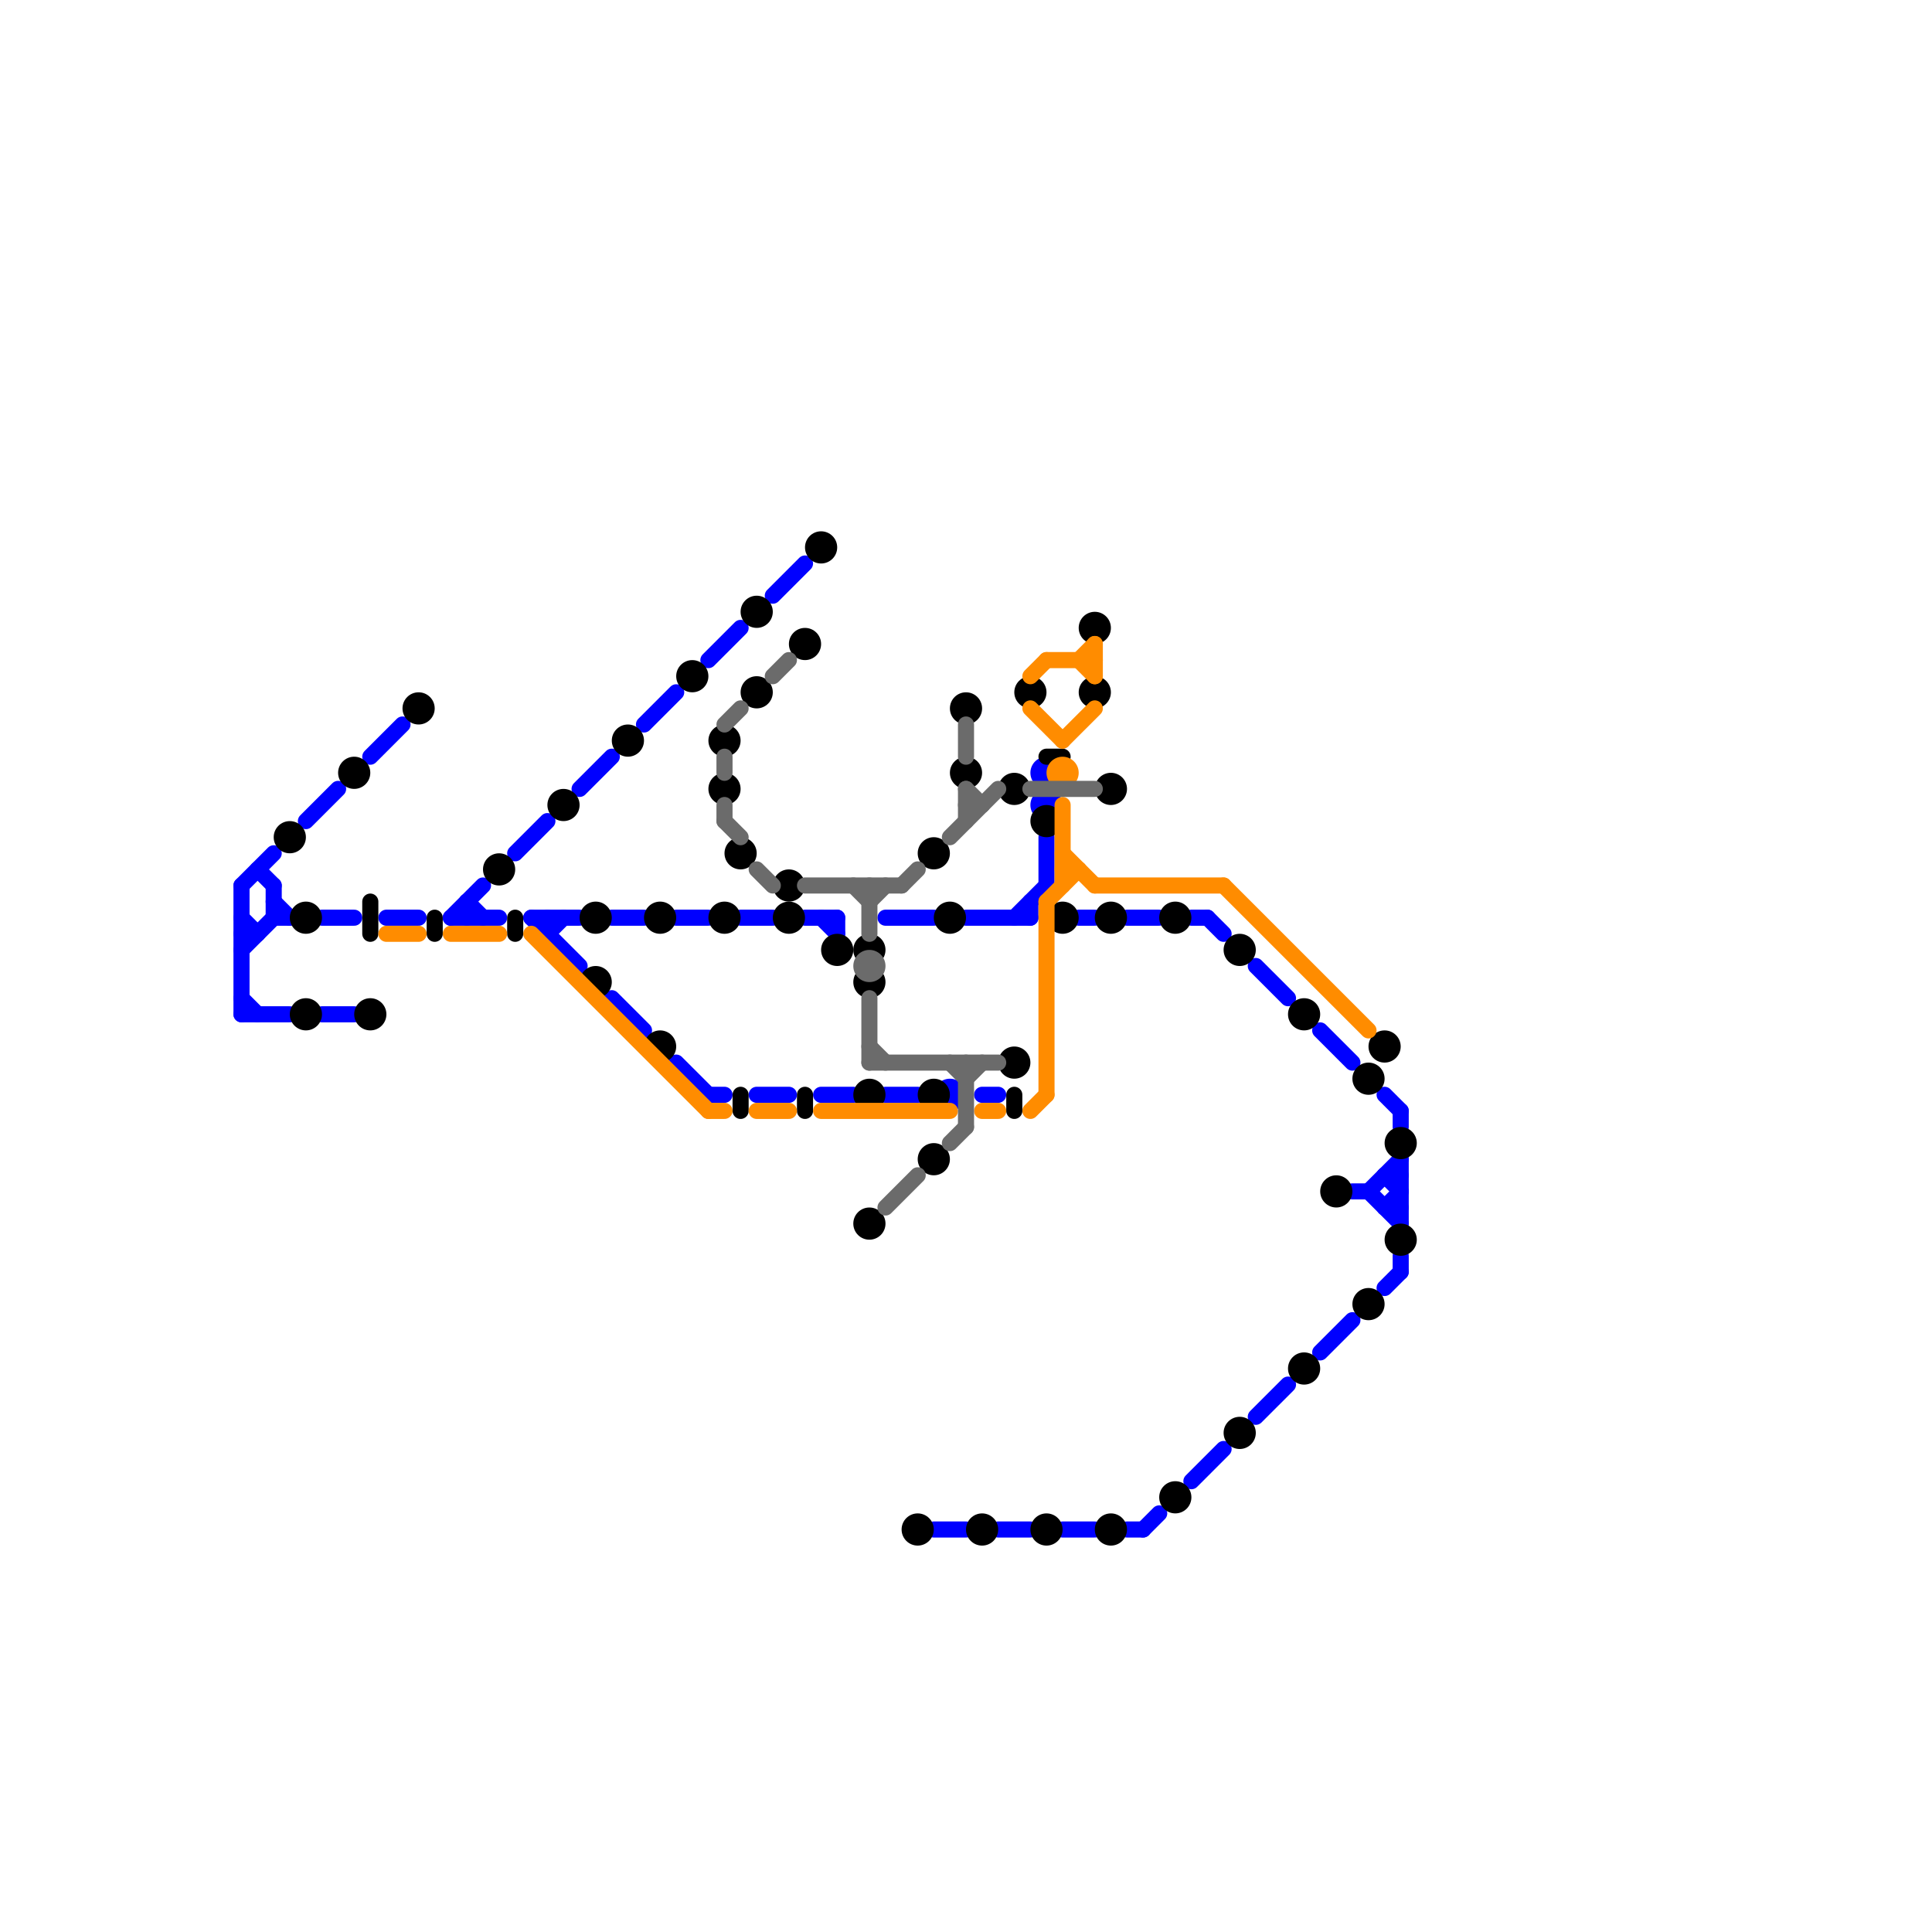 
<svg version="1.1" xmlns="http://www.w3.org/2000/svg" viewBox="0 0 120 120">
<style>line { stroke-width: 1; fill: none; stroke-linecap: round; stroke-linejoin: round; } .c0 { stroke: #0000ff } .c1 { stroke: #000000 } .c2 { stroke: #ff8c00 } .c3 { stroke: #6b6b6b }</style><line class="c0" x1="58" y1="95" x2="60" y2="95"/><line class="c0" x1="42" y1="57" x2="44" y2="57"/><line class="c0" x1="48" y1="37" x2="50" y2="35"/><line class="c0" x1="70" y1="95" x2="71" y2="95"/><line class="c0" x1="70" y1="57" x2="72" y2="57"/><line class="c0" x1="85" y1="74" x2="87" y2="76"/><line class="c0" x1="87" y1="69" x2="87" y2="70"/><line class="c0" x1="15" y1="55" x2="17" y2="53"/><line class="c0" x1="36" y1="49" x2="38" y2="47"/><line class="c0" x1="55" y1="57" x2="58" y2="57"/><line class="c0" x1="86" y1="73" x2="87" y2="73"/><line class="c0" x1="33" y1="57" x2="36" y2="60"/><line class="c0" x1="71" y1="95" x2="72" y2="94"/><line class="c0" x1="86" y1="75" x2="87" y2="75"/><line class="c0" x1="33" y1="57" x2="36" y2="57"/><line class="c0" x1="20" y1="63" x2="22" y2="63"/><line class="c0" x1="61" y1="68" x2="62" y2="68"/><line class="c0" x1="23" y1="47" x2="25" y2="45"/><line class="c0" x1="42" y1="66" x2="44" y2="68"/><line class="c0" x1="38" y1="57" x2="40" y2="57"/><line class="c0" x1="74" y1="92" x2="76" y2="90"/><line class="c0" x1="84" y1="74" x2="85" y2="74"/><line class="c0" x1="82" y1="84" x2="84" y2="82"/><line class="c0" x1="87" y1="78" x2="87" y2="79"/><line class="c0" x1="85" y1="74" x2="87" y2="72"/><line class="c0" x1="64" y1="56" x2="64" y2="57"/><line class="c0" x1="63" y1="57" x2="65" y2="55"/><line class="c0" x1="55" y1="68" x2="57" y2="68"/><line class="c0" x1="17" y1="55" x2="17" y2="57"/><line class="c0" x1="15" y1="62" x2="16" y2="63"/><line class="c0" x1="17" y1="57" x2="18" y2="57"/><line class="c0" x1="29" y1="56" x2="29" y2="57"/><line class="c0" x1="40" y1="45" x2="42" y2="43"/><line class="c0" x1="86" y1="80" x2="87" y2="79"/><line class="c0" x1="86" y1="68" x2="87" y2="69"/><line class="c0" x1="47" y1="68" x2="49" y2="68"/><line class="c0" x1="24" y1="57" x2="26" y2="57"/><line class="c0" x1="15" y1="57" x2="16" y2="58"/><line class="c0" x1="78" y1="60" x2="80" y2="62"/><line class="c0" x1="86" y1="75" x2="87" y2="74"/><line class="c0" x1="15" y1="58" x2="16" y2="58"/><line class="c0" x1="67" y1="57" x2="68" y2="57"/><line class="c0" x1="51" y1="68" x2="53" y2="68"/><line class="c0" x1="78" y1="88" x2="80" y2="86"/><line class="c0" x1="65" y1="52" x2="65" y2="55"/><line class="c0" x1="16" y1="54" x2="17" y2="55"/><line class="c0" x1="44" y1="68" x2="45" y2="68"/><line class="c0" x1="66" y1="95" x2="68" y2="95"/><line class="c0" x1="15" y1="59" x2="17" y2="57"/><line class="c0" x1="20" y1="57" x2="22" y2="57"/><line class="c0" x1="52" y1="57" x2="52" y2="58"/><line class="c0" x1="50" y1="57" x2="52" y2="57"/><line class="c0" x1="15" y1="55" x2="15" y2="63"/><line class="c0" x1="82" y1="64" x2="84" y2="66"/><line class="c0" x1="62" y1="95" x2="64" y2="95"/><line class="c0" x1="51" y1="57" x2="52" y2="58"/><line class="c0" x1="75" y1="57" x2="76" y2="58"/><line class="c0" x1="38" y1="62" x2="40" y2="64"/><line class="c0" x1="60" y1="57" x2="64" y2="57"/><line class="c0" x1="19" y1="51" x2="21" y2="49"/><line class="c0" x1="34" y1="58" x2="35" y2="57"/><line class="c0" x1="44" y1="41" x2="46" y2="39"/><line class="c0" x1="17" y1="56" x2="18" y2="57"/><line class="c0" x1="86" y1="73" x2="87" y2="74"/><line class="c0" x1="74" y1="57" x2="75" y2="57"/><line class="c0" x1="34" y1="57" x2="34" y2="58"/><line class="c0" x1="32" y1="53" x2="34" y2="51"/><line class="c0" x1="29" y1="56" x2="30" y2="57"/><line class="c0" x1="28" y1="57" x2="31" y2="57"/><line class="c0" x1="28" y1="57" x2="30" y2="55"/><line class="c0" x1="87" y1="72" x2="87" y2="76"/><line class="c0" x1="46" y1="57" x2="48" y2="57"/><line class="c0" x1="15" y1="63" x2="18" y2="63"/><circle cx="65" cy="48" r="1" fill="#0000ff" /><circle cx="65" cy="50" r="1" fill="#0000ff" /><circle cx="59" cy="68" r="1" fill="#0000ff" /><line class="c1" x1="65" y1="47" x2="66" y2="47"/><line class="c1" x1="50" y1="68" x2="50" y2="69"/><line class="c1" x1="23" y1="56" x2="23" y2="58"/><line class="c1" x1="27" y1="57" x2="27" y2="58"/><line class="c1" x1="32" y1="57" x2="32" y2="58"/><line class="c1" x1="63" y1="68" x2="63" y2="69"/><line class="c1" x1="46" y1="68" x2="46" y2="69"/><circle cx="87" cy="71" r="1" fill="#000000" /><circle cx="81" cy="85" r="1" fill="#000000" /><circle cx="85" cy="67" r="1" fill="#000000" /><circle cx="81" cy="63" r="1" fill="#000000" /><circle cx="69" cy="95" r="1" fill="#000000" /><circle cx="51" cy="34" r="1" fill="#000000" /><circle cx="69" cy="49" r="1" fill="#000000" /><circle cx="86" cy="65" r="1" fill="#000000" /><circle cx="37" cy="57" r="1" fill="#000000" /><circle cx="59" cy="57" r="1" fill="#000000" /><circle cx="77" cy="59" r="1" fill="#000000" /><circle cx="19" cy="57" r="1" fill="#000000" /><circle cx="41" cy="57" r="1" fill="#000000" /><circle cx="35" cy="50" r="1" fill="#000000" /><circle cx="18" cy="52" r="1" fill="#000000" /><circle cx="49" cy="55" r="1" fill="#000000" /><circle cx="85" cy="81" r="1" fill="#000000" /><circle cx="60" cy="48" r="1" fill="#000000" /><circle cx="23" cy="63" r="1" fill="#000000" /><circle cx="69" cy="57" r="1" fill="#000000" /><circle cx="52" cy="59" r="1" fill="#000000" /><circle cx="68" cy="43" r="1" fill="#000000" /><circle cx="39" cy="46" r="1" fill="#000000" /><circle cx="49" cy="57" r="1" fill="#000000" /><circle cx="61" cy="95" r="1" fill="#000000" /><circle cx="54" cy="59" r="1" fill="#000000" /><circle cx="50" cy="40" r="1" fill="#000000" /><circle cx="58" cy="53" r="1" fill="#000000" /><circle cx="54" cy="68" r="1" fill="#000000" /><circle cx="37" cy="61" r="1" fill="#000000" /><circle cx="65" cy="95" r="1" fill="#000000" /><circle cx="87" cy="77" r="1" fill="#000000" /><circle cx="68" cy="39" r="1" fill="#000000" /><circle cx="58" cy="68" r="1" fill="#000000" /><circle cx="73" cy="93" r="1" fill="#000000" /><circle cx="66" cy="57" r="1" fill="#000000" /><circle cx="63" cy="49" r="1" fill="#000000" /><circle cx="45" cy="49" r="1" fill="#000000" /><circle cx="45" cy="46" r="1" fill="#000000" /><circle cx="47" cy="43" r="1" fill="#000000" /><circle cx="54" cy="61" r="1" fill="#000000" /><circle cx="43" cy="42" r="1" fill="#000000" /><circle cx="54" cy="76" r="1" fill="#000000" /><circle cx="65" cy="51" r="1" fill="#000000" /><circle cx="19" cy="63" r="1" fill="#000000" /><circle cx="26" cy="44" r="1" fill="#000000" /><circle cx="77" cy="89" r="1" fill="#000000" /><circle cx="46" cy="53" r="1" fill="#000000" /><circle cx="64" cy="43" r="1" fill="#000000" /><circle cx="63" cy="66" r="1" fill="#000000" /><circle cx="45" cy="57" r="1" fill="#000000" /><circle cx="22" cy="48" r="1" fill="#000000" /><circle cx="57" cy="95" r="1" fill="#000000" /><circle cx="58" cy="72" r="1" fill="#000000" /><circle cx="41" cy="65" r="1" fill="#000000" /><circle cx="83" cy="74" r="1" fill="#000000" /><circle cx="31" cy="54" r="1" fill="#000000" /><circle cx="47" cy="38" r="1" fill="#000000" /><circle cx="73" cy="57" r="1" fill="#000000" /><circle cx="60" cy="44" r="1" fill="#000000" /><line class="c2" x1="47" y1="69" x2="49" y2="69"/><line class="c2" x1="66" y1="53" x2="68" y2="55"/><line class="c2" x1="51" y1="69" x2="59" y2="69"/><line class="c2" x1="65" y1="41" x2="68" y2="41"/><line class="c2" x1="33" y1="58" x2="44" y2="69"/><line class="c2" x1="65" y1="56" x2="65" y2="68"/><line class="c2" x1="66" y1="46" x2="68" y2="44"/><line class="c2" x1="66" y1="50" x2="66" y2="55"/><line class="c2" x1="68" y1="55" x2="76" y2="55"/><line class="c2" x1="28" y1="58" x2="31" y2="58"/><line class="c2" x1="67" y1="41" x2="68" y2="40"/><line class="c2" x1="64" y1="42" x2="65" y2="41"/><line class="c2" x1="64" y1="44" x2="66" y2="46"/><line class="c2" x1="64" y1="69" x2="65" y2="68"/><line class="c2" x1="61" y1="69" x2="62" y2="69"/><line class="c2" x1="67" y1="41" x2="68" y2="42"/><line class="c2" x1="68" y1="40" x2="68" y2="42"/><line class="c2" x1="66" y1="54" x2="67" y2="54"/><line class="c2" x1="44" y1="69" x2="45" y2="69"/><line class="c2" x1="24" y1="58" x2="26" y2="58"/><line class="c2" x1="65" y1="56" x2="67" y2="54"/><line class="c2" x1="76" y1="55" x2="85" y2="64"/><circle cx="66" cy="48" r="1" fill="#ff8c00" /><line class="c3" x1="53" y1="55" x2="54" y2="56"/><line class="c3" x1="55" y1="75" x2="57" y2="73"/><line class="c3" x1="54" y1="56" x2="55" y2="55"/><line class="c3" x1="64" y1="49" x2="68" y2="49"/><line class="c3" x1="48" y1="42" x2="49" y2="41"/><line class="c3" x1="54" y1="62" x2="54" y2="66"/><line class="c3" x1="59" y1="66" x2="60" y2="67"/><line class="c3" x1="54" y1="66" x2="62" y2="66"/><line class="c3" x1="60" y1="49" x2="61" y2="50"/><line class="c3" x1="45" y1="45" x2="46" y2="44"/><line class="c3" x1="45" y1="50" x2="45" y2="51"/><line class="c3" x1="54" y1="65" x2="55" y2="66"/><line class="c3" x1="60" y1="49" x2="60" y2="51"/><line class="c3" x1="45" y1="47" x2="45" y2="48"/><line class="c3" x1="59" y1="52" x2="62" y2="49"/><line class="c3" x1="60" y1="67" x2="61" y2="66"/><line class="c3" x1="47" y1="54" x2="48" y2="55"/><line class="c3" x1="56" y1="55" x2="57" y2="54"/><line class="c3" x1="45" y1="51" x2="46" y2="52"/><line class="c3" x1="54" y1="55" x2="54" y2="58"/><line class="c3" x1="60" y1="66" x2="60" y2="70"/><line class="c3" x1="59" y1="71" x2="60" y2="70"/><line class="c3" x1="60" y1="50" x2="61" y2="50"/><line class="c3" x1="60" y1="45" x2="60" y2="47"/><line class="c3" x1="50" y1="55" x2="56" y2="55"/><circle cx="54" cy="60" r="1" fill="#6b6b6b" />


</svg>

